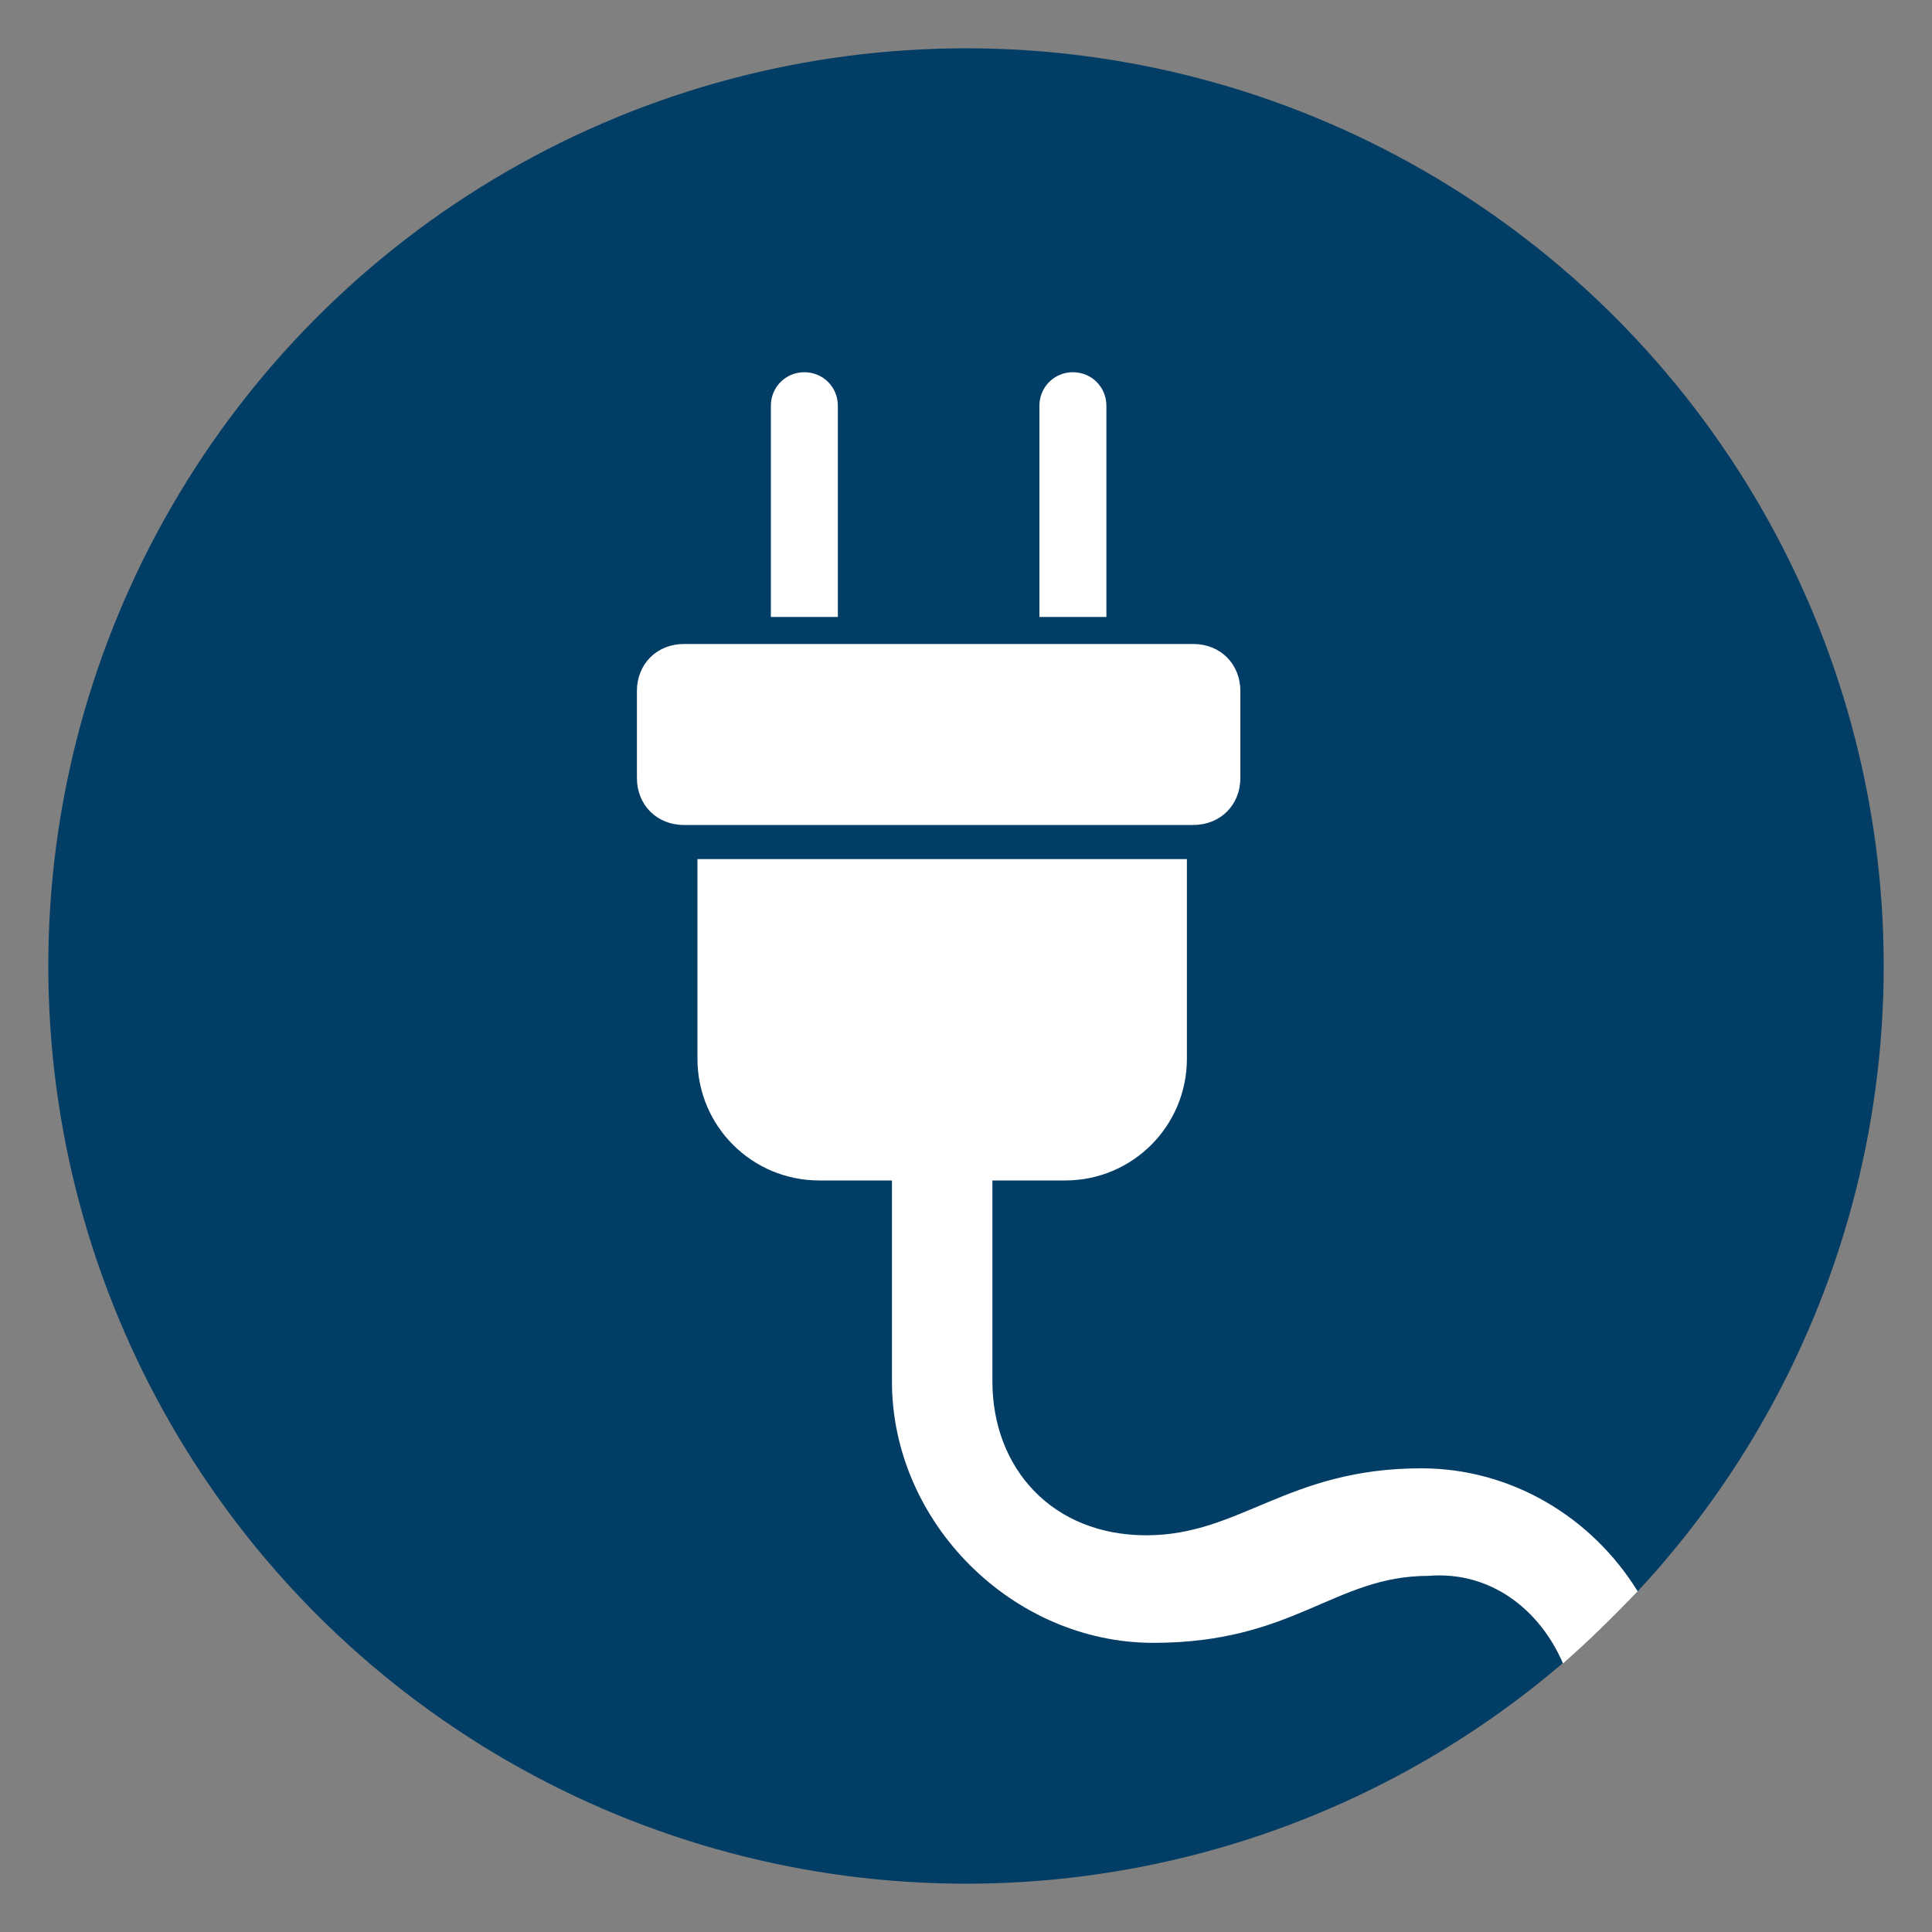 <?xml version="1.0" encoding="utf-8"?>
<!-- Generator: Adobe Illustrator 26.0.3, SVG Export Plug-In . SVG Version: 6.00 Build 0)  -->
<svg version="1.1" id="Layer_1" xmlns="http://www.w3.org/2000/svg" xmlns:xlink="http://www.w3.org/1999/xlink" x="0px" y="0px"
	 viewBox="0 0 300 300" style="enable-background:new 0 0 300 300;" xml:space="preserve">
<rect x="0" y="0" width="300" height="300" fill="#808080" stroke="none"/>
<style type="text/css">
	.st0{fill:#023D65;}
	.st1{fill:#FFFFFF;}
</style>
<g>
	<circle class="st0" cx="150" cy="150" r="142.5"/>
	<g>
		<path class="st1" d="M254.3,247.1c-7.1-11.5-19.6-19.1-33.6-19.1c-20.8,0-28.1,10.4-42.7,10.4s-23.9-10.4-23.9-23.9v-31.2h11.3
			c10.5,0,18.9-8.5,18.9-18.9v-31h-76v31c0,10.5,8.5,18.9,18.9,18.9h11.3v31.2c0,21.9,18.7,40.6,40.6,40.6
			c21.9,0,28.1-10.4,42.7-10.4c9.6-0.8,17.3,5.2,20.9,13.6C246.7,254.8,250.6,251,254.3,247.1z"/>
		<path class="st1" d="M119.7,63v32.8h10.4V63c0-2.9-2.3-5.2-5.2-5.2C122,57.8,119.7,60.1,119.7,63z"/>
		<path class="st1" d="M106.2,128.1h79.1c4.2,0,7.3-3.1,7.3-7.3v-13.5c0-4.2-3.1-7.3-7.3-7.3h-79.1c-4.2,0-7.3,3.1-7.3,7.3v13.5
			C98.9,125,102,128.1,106.2,128.1z"/>
		<path class="st1" d="M171.8,63c0-2.9-2.3-5.2-5.2-5.2c-2.9,0-5.2,2.3-5.2,5.2v32.8h10.4V63z"/>
	</g>
</g>
</svg>
